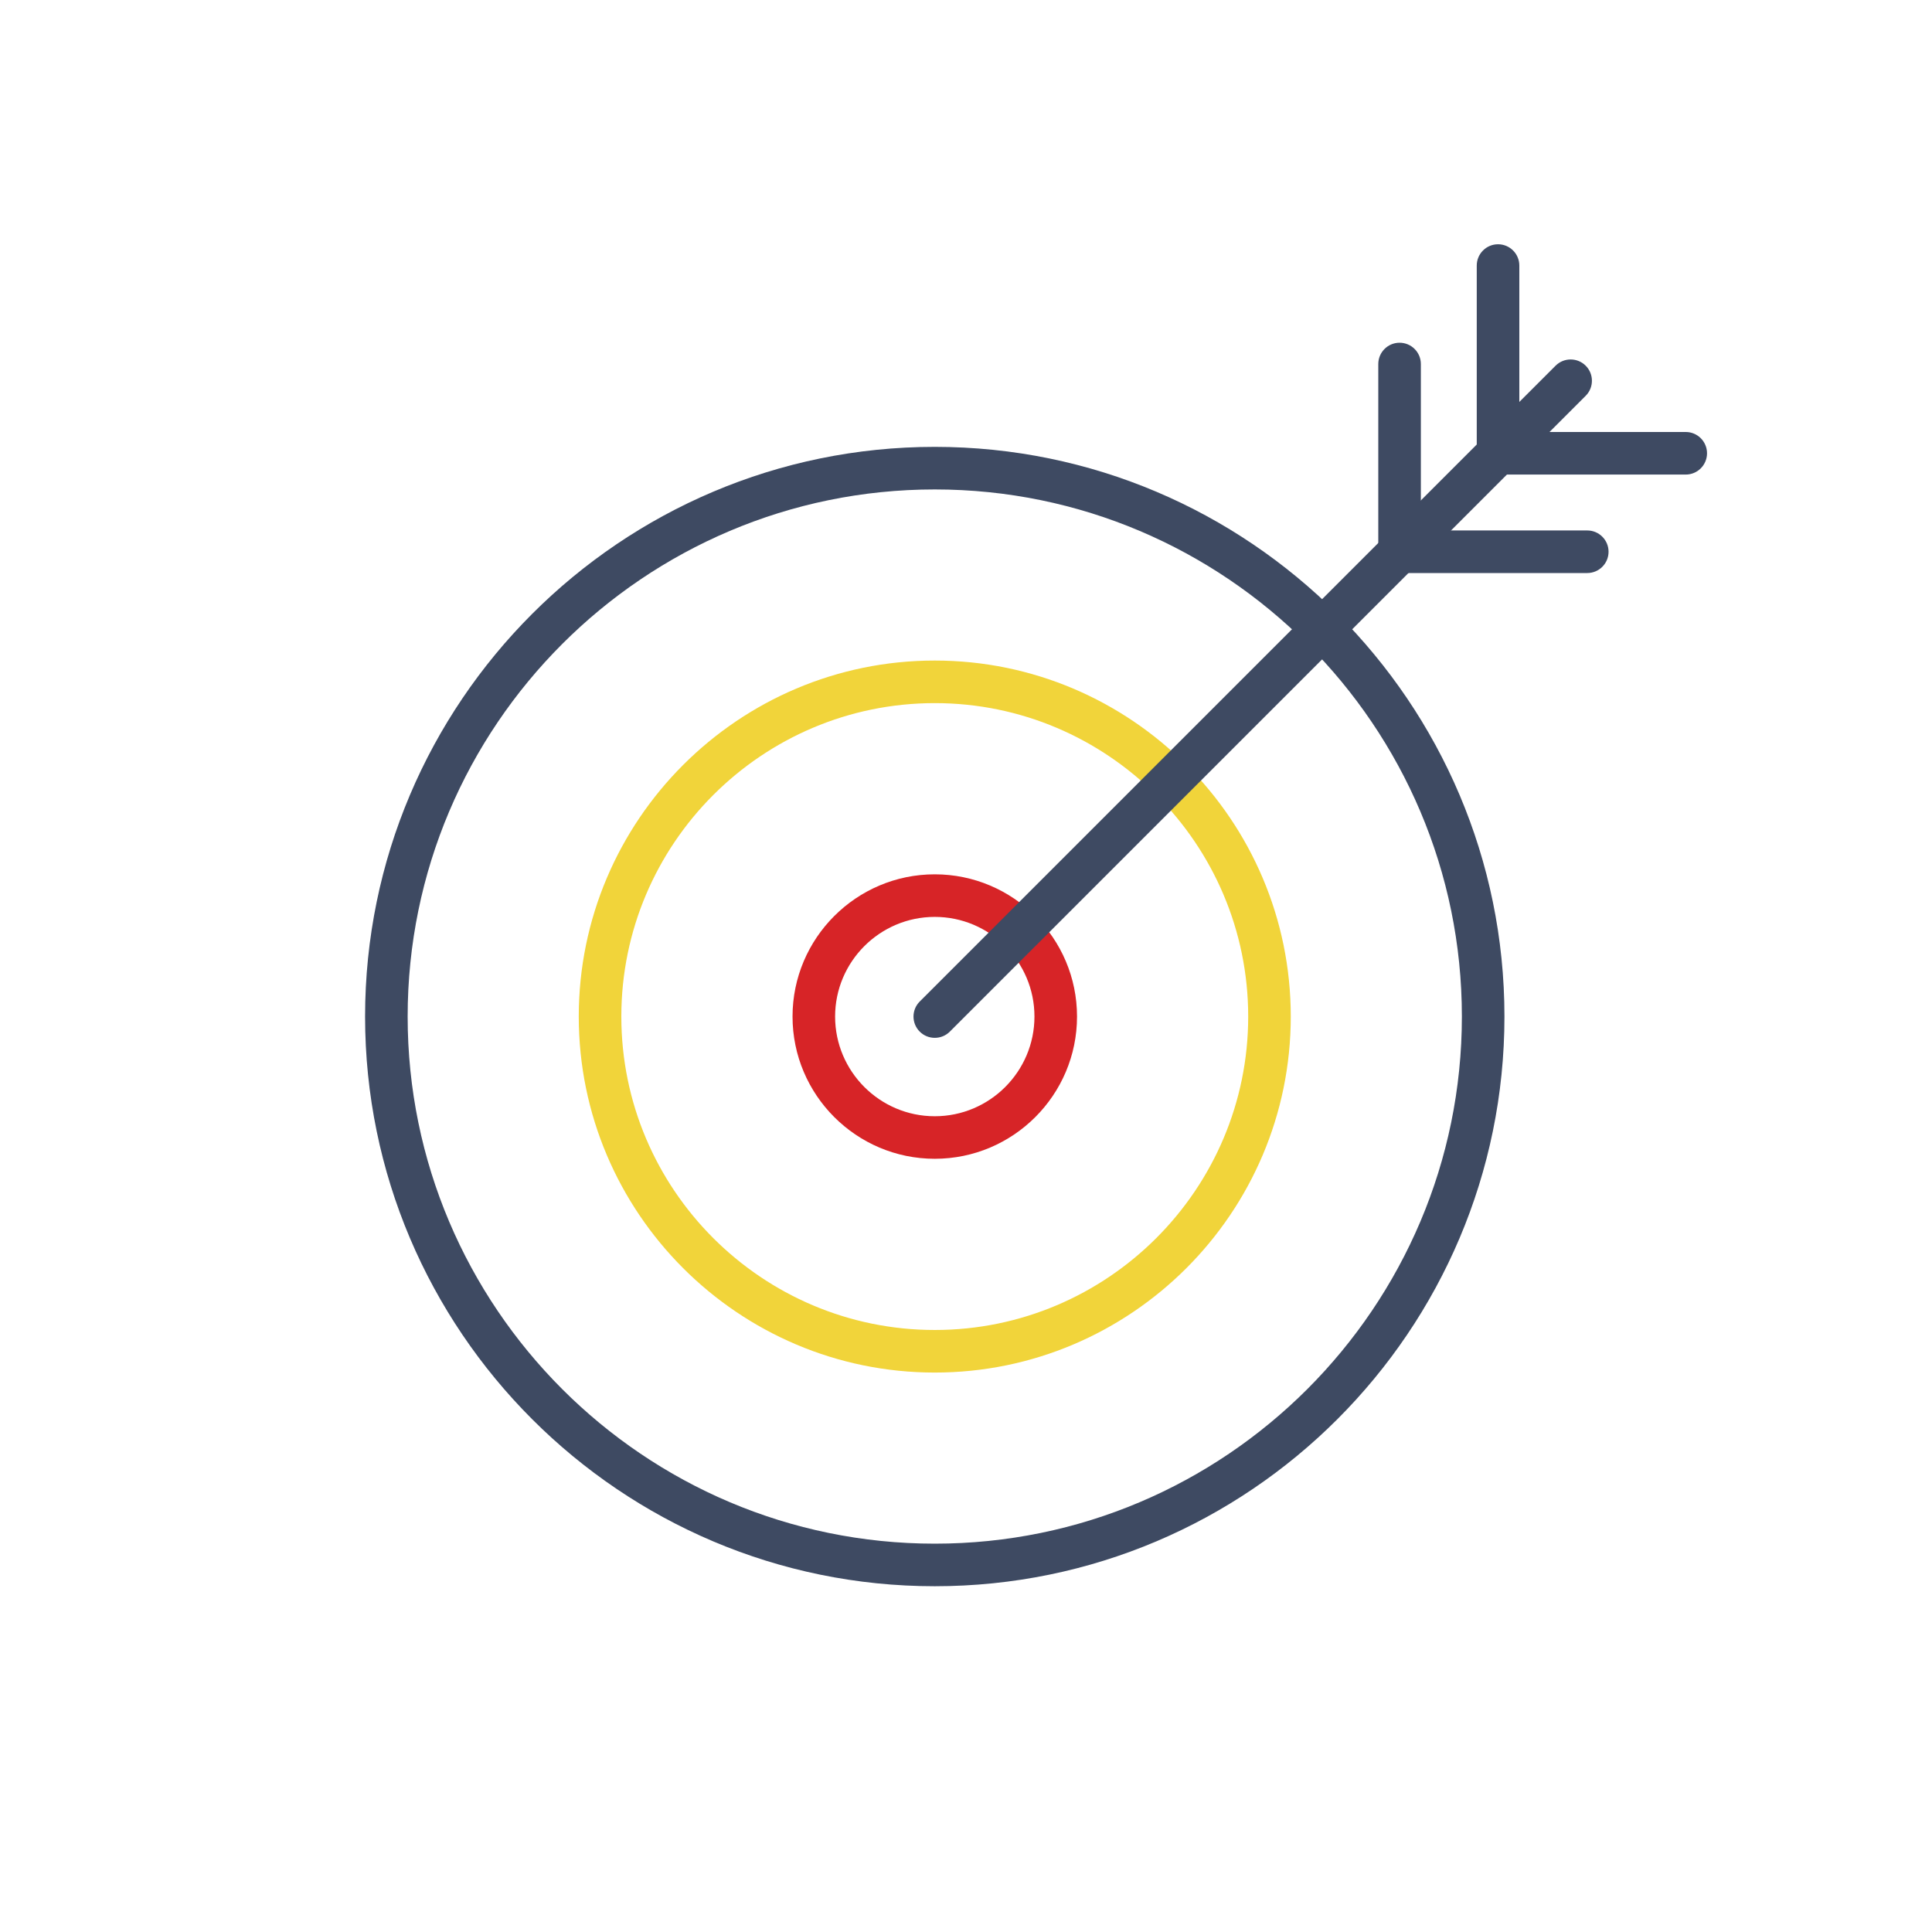 <svg xmlns="http://www.w3.org/2000/svg" id="Layer_1" data-name="Layer 1" viewBox="0 0 600 600"><defs><style>      .cls-1 {        fill: #3e4a62;      }      .cls-2 {        fill: #d72427;      }      .cls-3 {        fill: #f1d43a;      }    </style></defs><path class="cls-3" d="M290.3,426.26c-60.96,0-110.56-49.59-110.56-110.56s49.6-110.56,110.56-110.56,110.56,49.6,110.56,110.56-49.6,110.56-110.56,110.56ZM290.3,218.36c-53.67,0-97.34,43.67-97.34,97.34s43.67,97.34,97.34,97.34,97.34-43.67,97.34-97.34-43.67-97.34-97.34-97.34Z"></path><path class="cls-2" d="M290.3,359.87c-24.35,0-44.17-19.82-44.17-44.17s19.82-44.17,44.17-44.17,44.18,19.82,44.18,44.17-19.81,44.17-44.18,44.17ZM290.3,284.75c-17.06,0-30.95,13.89-30.95,30.95s13.89,30.96,30.95,30.96,30.96-13.89,30.96-30.96-13.89-30.95-30.96-30.95Z"></path><path class="cls-1" d="M290.3,492.62c-97.55,0-176.92-79.37-176.92-176.92s79.36-176.92,176.92-176.92,176.92,79.37,176.92,176.92-79.37,176.92-176.92,176.92ZM290.3,152c-90.26,0-163.7,73.43-163.7,163.7s73.43,163.7,163.7,163.7,163.7-73.44,163.7-163.7-73.43-163.7-163.7-163.7Z"></path><path class="cls-1" d="M290.3,322.31c-1.69,0-3.38-.64-4.67-1.93-2.58-2.58-2.58-6.77,0-9.35l197.47-197.46c2.58-2.58,6.77-2.58,9.35,0s2.58,6.77,0,9.35l-197.47,197.46c-1.29,1.29-2.98,1.93-4.67,1.93Z"></path><path class="cls-1" d="M434.65,177.96c-3.65,0-6.61-2.96-6.61-6.61v-58.3c0-3.65,2.96-6.61,6.61-6.61s6.61,2.96,6.61,6.61v58.3c0,3.65-2.96,6.61-6.61,6.61Z"></path><path class="cls-1" d="M465.23,147.38c-3.65,0-6.61-2.96-6.61-6.61v-58.3c0-3.65,2.96-6.61,6.61-6.61s6.61,2.96,6.61,6.61v58.3c0,3.65-2.96,6.61-6.61,6.61Z"></path><path class="cls-1" d="M492.94,177.96h-58.3c-3.65,0-6.61-2.96-6.61-6.61s2.96-6.61,6.61-6.61h58.3c3.65,0,6.61,2.96,6.61,6.61s-2.96,6.61-6.61,6.61Z"></path><path class="cls-1" d="M523.52,147.38h-58.3c-3.65,0-6.61-2.96-6.61-6.61s2.96-6.61,6.61-6.61h58.3c3.65,0,6.61,2.96,6.61,6.61s-2.96,6.61-6.61,6.61Z"></path></svg>
